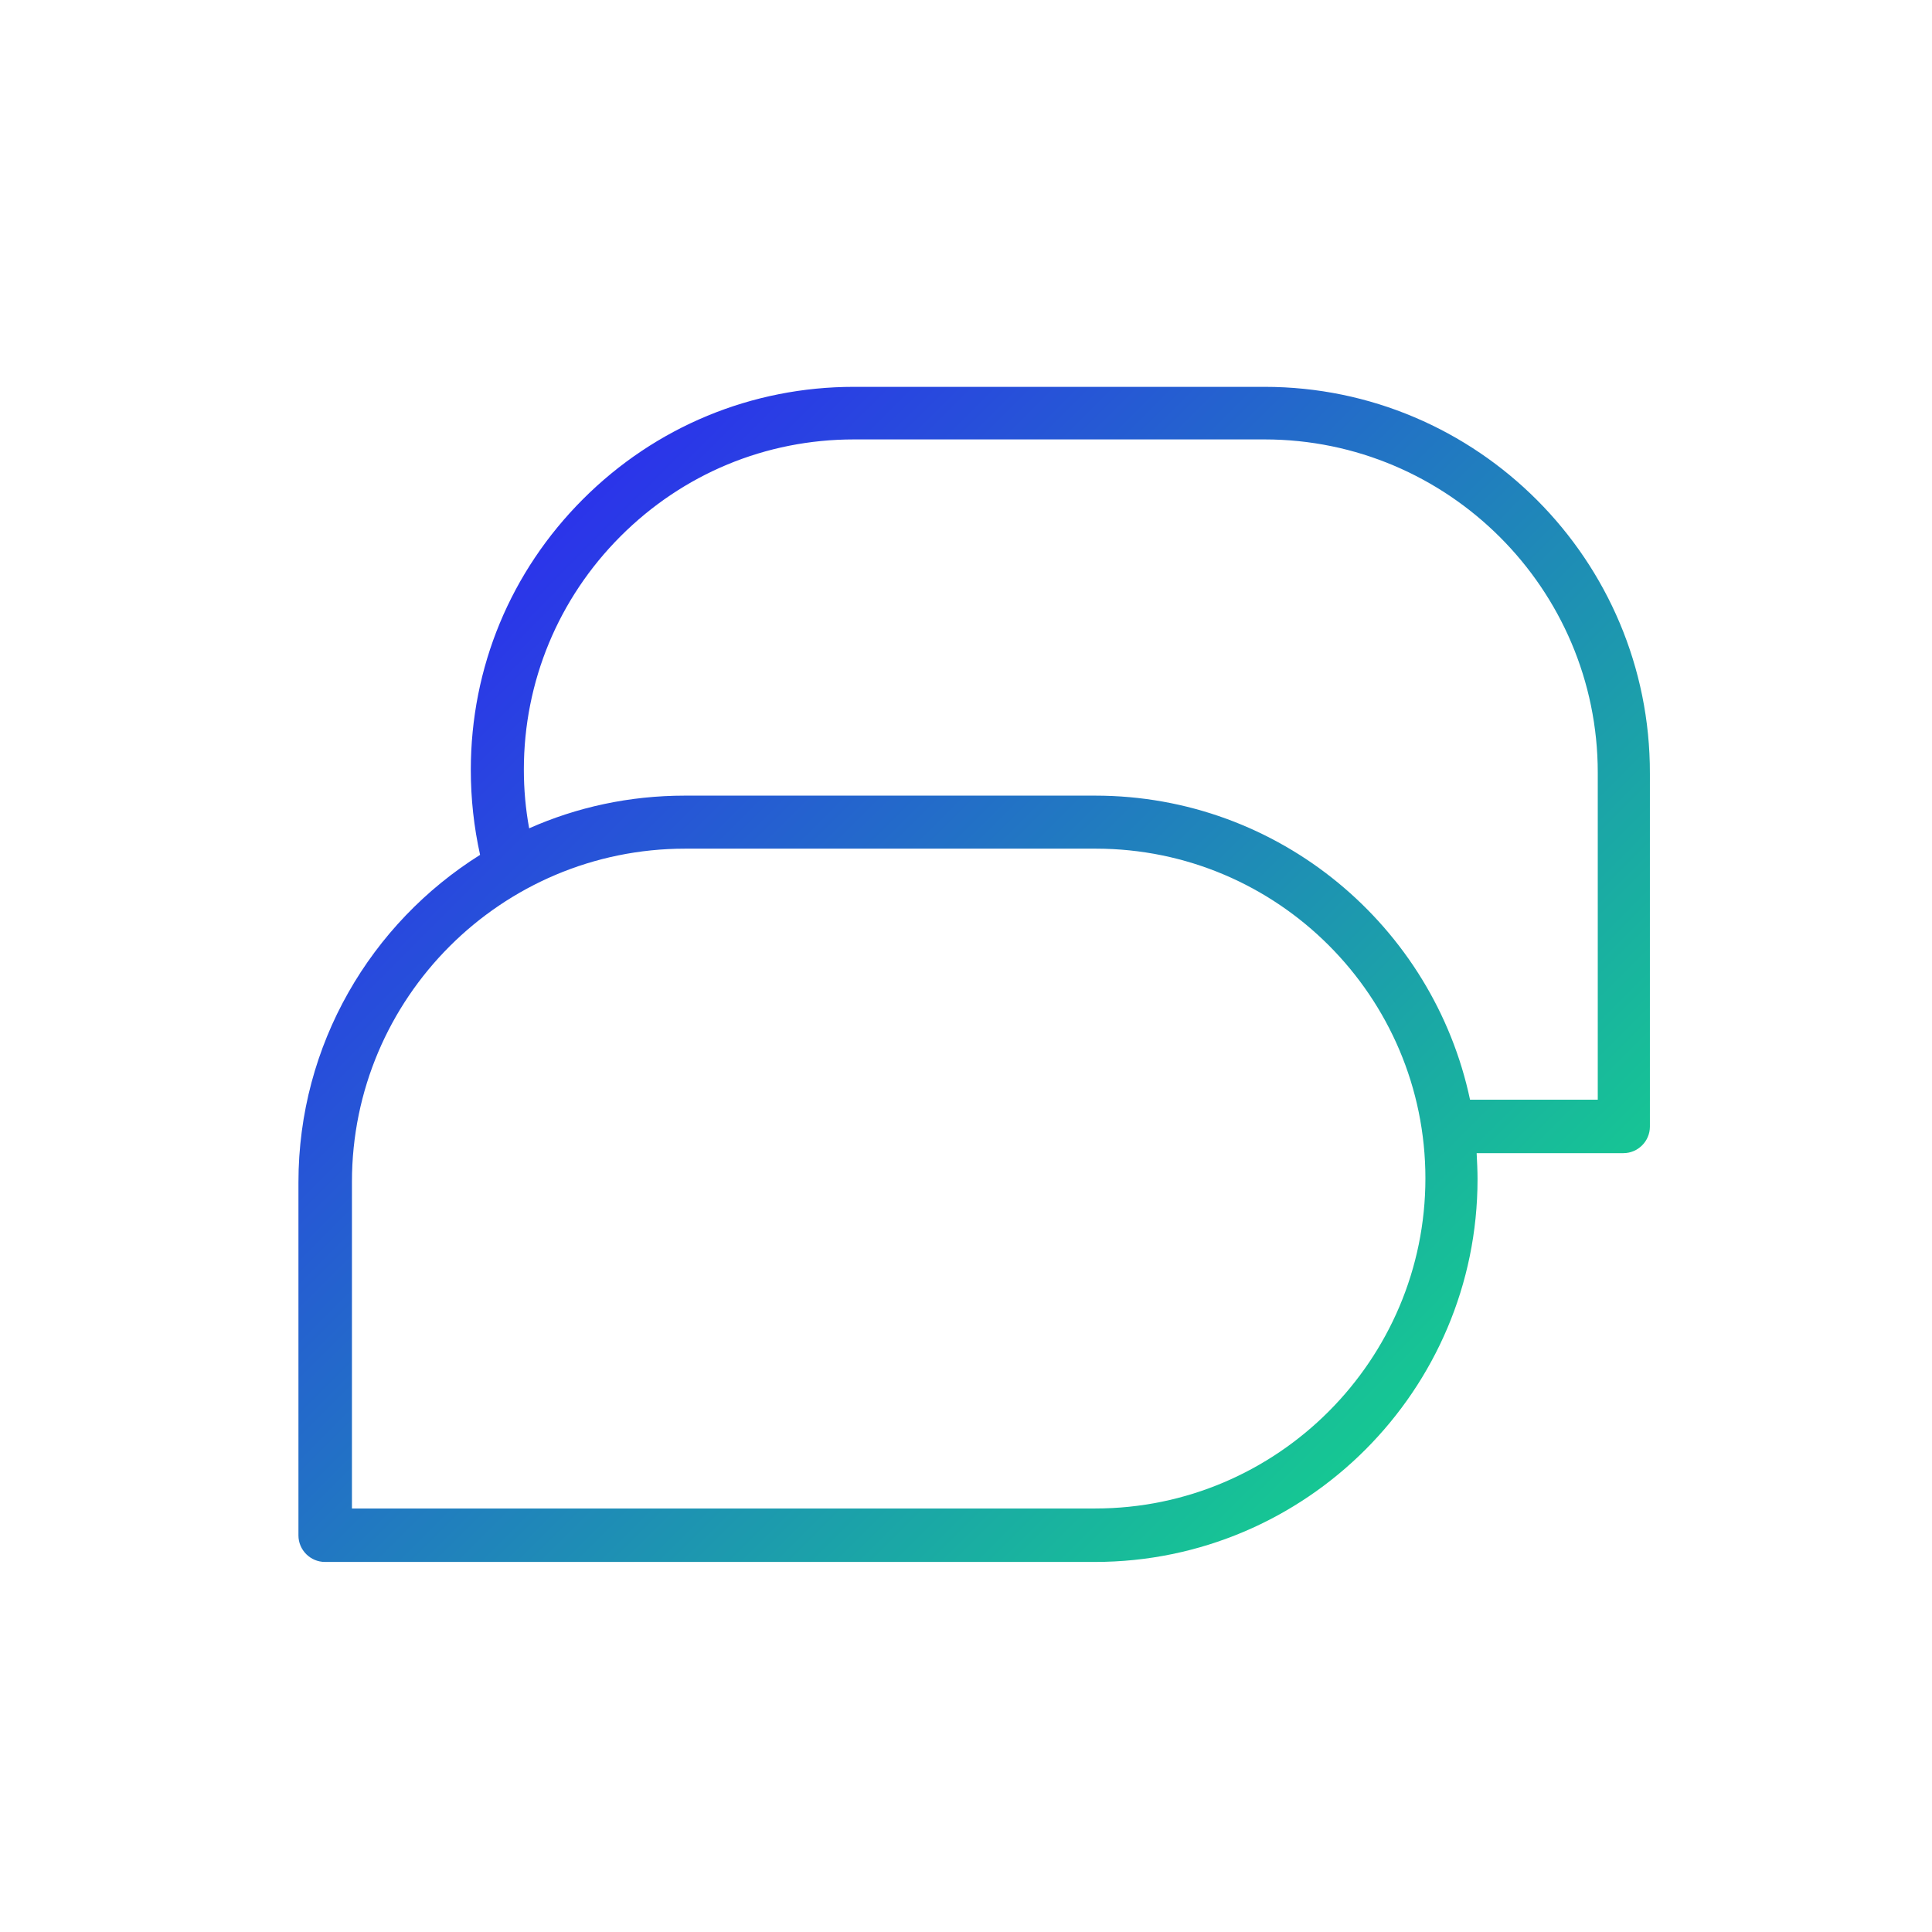 <svg width="61" height="61" viewBox="0 0 61 61" fill="none" xmlns="http://www.w3.org/2000/svg">
<path d="M39.926 12.214H26.963C23.74 12.214 20.698 13.47 18.409 15.758C16.121 18.046 14.865 21.074 14.865 24.311C14.865 25.218 14.963 26.111 15.158 26.991C11.712 29.153 9.423 32.977 9.423 37.33V48.479C9.423 48.94 9.8 49.316 10.261 49.316H34.568C41.237 49.316 46.651 43.888 46.651 37.233C46.651 36.953 46.637 36.688 46.623 36.409H51.256C51.716 36.409 52.093 36.032 52.093 35.572V24.423C52.107 17.684 46.637 12.214 39.926 12.214ZM34.581 47.628H11.112V37.316C11.112 31.512 15.828 26.795 21.633 26.795H34.595C40.344 26.795 45.005 31.47 45.005 37.205C45.005 42.94 40.33 47.628 34.581 47.628ZM50.433 34.721H46.414C45.256 29.251 40.4 25.121 34.581 25.121H21.619C19.875 25.121 18.214 25.484 16.707 26.153C16.595 25.539 16.54 24.925 16.54 24.298C16.54 21.521 17.628 18.898 19.595 16.93C21.563 14.963 24.172 13.874 26.963 13.874H39.926C45.716 13.874 50.447 18.591 50.447 24.395V34.721H50.433Z" fill="url(#paint0_linear_6518_11205)"/>
<defs>
<linearGradient id="paint0_linear_6518_11205" x1="15.419" y1="18.748" x2="42.775" y2="46.105" gradientUnits="userSpaceOnUse">
<stop stop-color="#2B34EA"/>
<stop offset="1" stop-color="#16C793"/>
</linearGradient>
</defs>
</svg>

